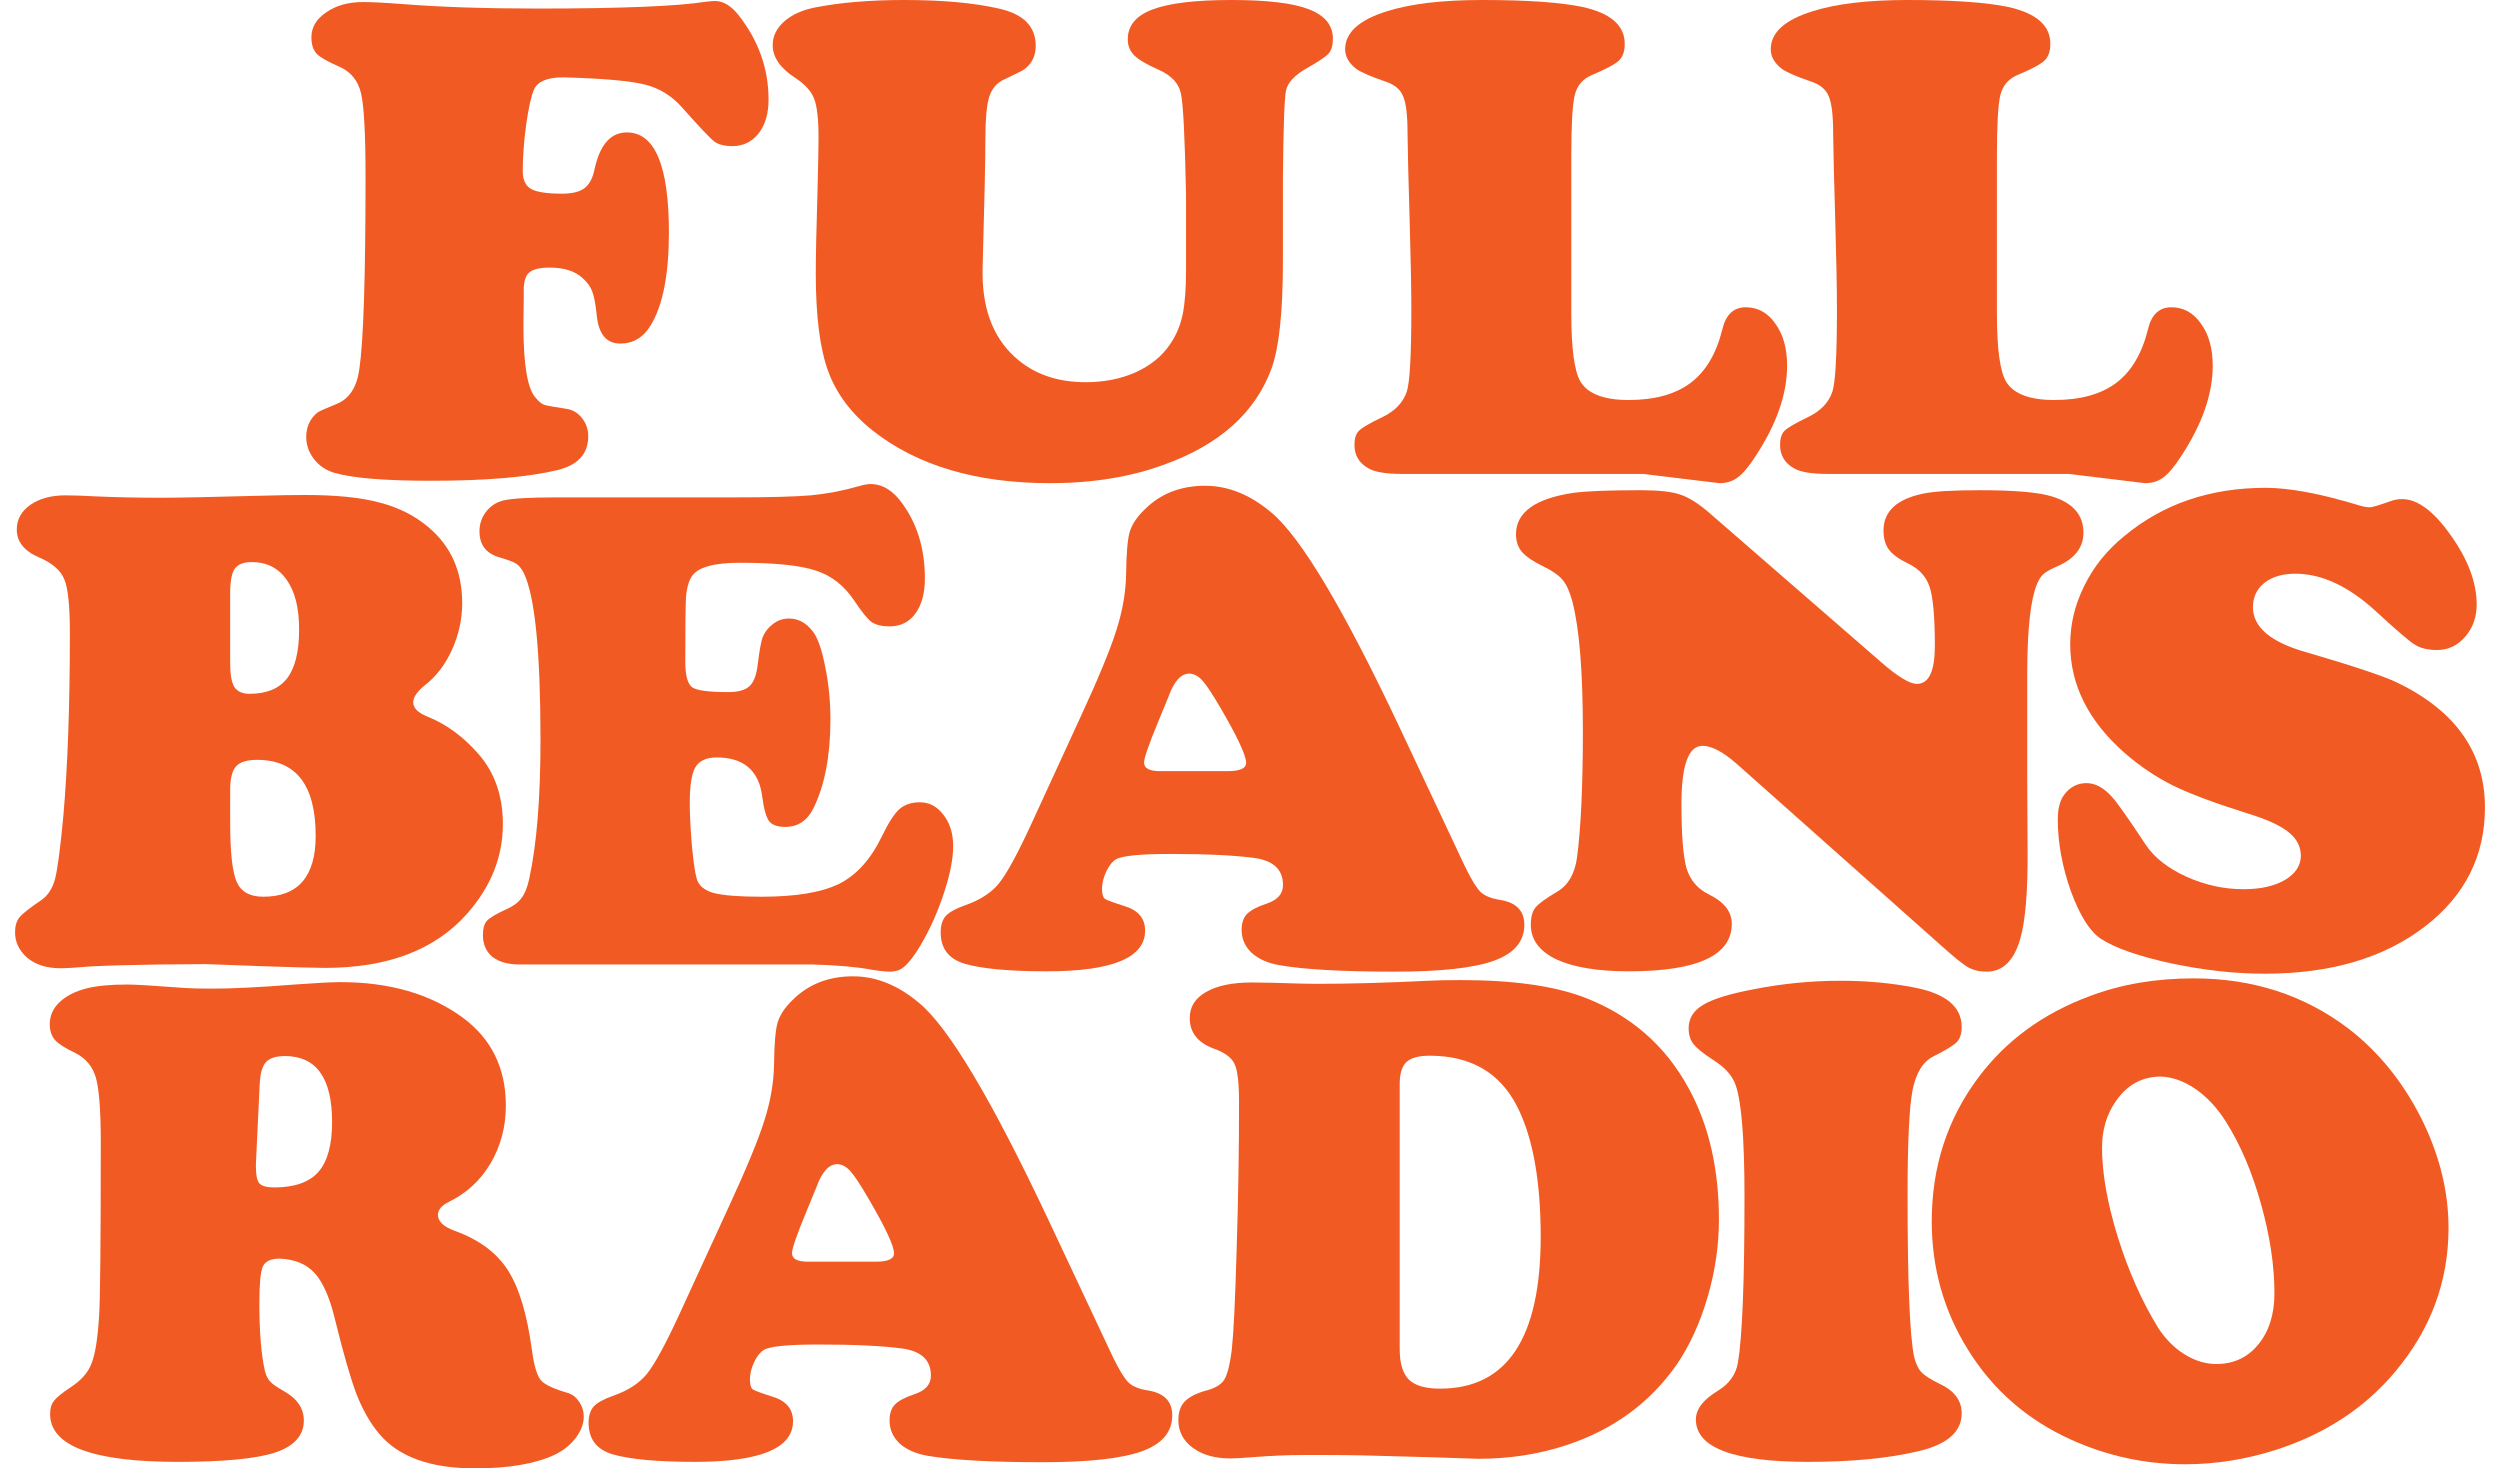 <svg width="332" height="195" viewBox="0 0 332 195" fill="none" xmlns="http://www.w3.org/2000/svg">
<path d="M74.823 10.27C72.717 10.27 71.42 10.8 70.931 11.86C70.565 12.648 70.214 14.193 69.879 16.495C69.573 18.798 69.421 20.888 69.421 22.766C69.421 23.887 69.787 24.66 70.519 25.084C71.252 25.508 72.625 25.72 74.64 25.72C75.983 25.72 76.975 25.478 77.616 24.993C78.257 24.508 78.699 23.69 78.943 22.539C79.645 19.237 81.08 17.586 83.247 17.586C86.971 17.586 88.832 22.009 88.832 30.855C88.832 36.459 88.023 40.58 86.406 43.215C85.429 44.821 84.086 45.624 82.377 45.624C80.576 45.624 79.538 44.427 79.264 42.034C79.111 40.489 78.913 39.398 78.669 38.762C78.455 38.126 78.028 37.52 77.387 36.944C76.38 36.005 74.915 35.535 72.992 35.535C71.618 35.535 70.687 35.778 70.199 36.263C69.711 36.747 69.497 37.671 69.558 39.035C69.558 39.277 69.543 40.686 69.512 43.261C69.512 48.502 70.062 51.698 71.16 52.849C71.527 53.303 71.893 53.606 72.259 53.758C72.656 53.879 73.663 54.061 75.281 54.303C76.074 54.424 76.746 54.833 77.295 55.53C77.845 56.227 78.119 57.029 78.119 57.938C78.119 60.271 76.746 61.771 73.999 62.437C70.031 63.376 64.461 63.846 57.288 63.846C51.001 63.846 46.667 63.482 44.286 62.755C43.218 62.422 42.348 61.816 41.677 60.938C41.005 60.059 40.669 59.09 40.669 58.029C40.669 56.696 41.158 55.621 42.135 54.803C42.379 54.621 43.218 54.242 44.653 53.667C46.362 53 47.384 51.455 47.72 49.032C48.269 45.306 48.544 36.808 48.544 23.539C48.544 17.813 48.346 14.102 47.949 12.406C47.552 10.709 46.591 9.528 45.065 8.861C43.538 8.195 42.531 7.619 42.043 7.134C41.585 6.619 41.356 5.892 41.356 4.953C41.356 3.62 42.012 2.514 43.325 1.636C44.637 0.727 46.255 0.273 48.178 0.273C49.399 0.273 51.184 0.364 53.534 0.545C58.509 0.939 64.461 1.136 71.389 1.136C82.469 1.136 89.931 0.833 93.777 0.227C94.296 0.167 94.692 0.136 94.967 0.136C96.035 0.136 97.058 0.742 98.034 1.954C100.72 5.347 102.063 9.104 102.063 13.224C102.063 15.102 101.621 16.601 100.736 17.722C99.851 18.843 98.691 19.404 97.256 19.404C96.188 19.404 95.379 19.192 94.83 18.767C94.28 18.343 92.876 16.859 90.618 14.314C89.244 12.739 87.581 11.709 85.628 11.224C83.705 10.739 80.103 10.421 74.823 10.27Z" fill="#F15A22"/>
<path d="M170.37 23.63V34.718C170.37 41.413 169.867 46.154 168.86 48.941C166.693 54.818 161.931 59.074 154.576 61.71C150.119 63.346 145.083 64.164 139.467 64.164C129.67 64.164 121.826 61.846 115.935 57.211C113.066 54.939 111.082 52.304 109.984 49.304C108.885 46.305 108.336 41.973 108.336 36.308C108.336 34.096 108.412 30.461 108.564 25.402C108.656 21.827 108.702 19.464 108.702 18.313C108.702 15.799 108.503 14.057 108.107 13.087C107.74 12.118 106.916 11.209 105.634 10.361C103.62 9.058 102.613 7.604 102.613 5.998C102.613 4.817 103.116 3.772 104.124 2.863C105.161 1.954 106.519 1.333 108.198 1C111.556 0.333 115.523 0 120.102 0C125.138 0 129.319 0.379 132.646 1.136C135.912 1.863 137.545 3.514 137.545 6.089C137.545 7.362 137.071 8.376 136.125 9.134C135.912 9.316 134.996 9.785 133.378 10.543C132.402 10.967 131.73 11.739 131.364 12.86C131.028 13.981 130.86 15.829 130.86 18.404C130.86 21.04 130.738 26.735 130.494 35.49C130.341 40.701 131.761 44.669 134.752 47.396C137.194 49.638 140.337 50.758 144.183 50.758C146.625 50.758 148.837 50.319 150.821 49.441C152.805 48.532 154.316 47.305 155.354 45.76C156.178 44.578 156.743 43.261 157.048 41.806C157.353 40.352 157.506 38.368 157.506 35.854V25.856C157.353 18.192 157.124 13.708 156.819 12.406C156.544 11.073 155.567 10.027 153.889 9.27C152.302 8.573 151.218 7.937 150.638 7.362C150.058 6.786 149.768 6.074 149.768 5.226C149.768 3.408 150.852 2.09 153.019 1.272C155.216 0.424 158.726 0 163.549 0C168.28 0 171.698 0.409 173.804 1.227C175.941 2.045 177.009 3.348 177.009 5.135C177.009 6.013 176.826 6.665 176.459 7.089C176.093 7.513 175.132 8.164 173.575 9.043C171.957 9.952 171.027 10.936 170.782 11.997C170.569 13.027 170.431 16.904 170.37 23.63Z" fill="#F15A22"/>
<path d="M208.668 20.767V41.625C208.668 46.32 209.08 49.35 209.904 50.713C210.911 52.319 213.033 53.121 216.268 53.121C219.747 53.121 222.494 52.364 224.509 50.849C226.523 49.335 227.927 46.972 228.721 43.761C229.178 41.791 230.216 40.807 231.834 40.807C233.452 40.807 234.764 41.534 235.771 42.988C236.809 44.412 237.328 46.275 237.328 48.577C237.328 52.334 235.924 56.348 233.116 60.619C232.231 61.983 231.452 62.907 230.781 63.391C230.109 63.906 229.301 64.164 228.354 64.164L218.191 62.937H186.189C184.083 62.937 182.603 62.695 181.748 62.21C180.497 61.513 179.871 60.468 179.871 59.074C179.871 58.226 180.069 57.605 180.466 57.211C180.894 56.787 181.901 56.196 183.488 55.439C185.228 54.621 186.342 53.47 186.83 51.986C187.227 50.743 187.425 47.123 187.425 41.125C187.425 38.338 187.349 34.324 187.196 29.083C187.044 24.054 186.952 20.267 186.922 17.722C186.922 15.299 186.723 13.648 186.326 12.769C185.96 11.86 185.167 11.209 183.946 10.815C181.931 10.118 180.649 9.558 180.1 9.134C179.123 8.376 178.635 7.513 178.635 6.544C178.635 4.332 180.482 2.651 184.175 1.5C187.318 0.5 191.53 0 196.811 0C202.732 0 207.157 0.303 210.087 0.909C213.872 1.727 215.764 3.363 215.764 5.817C215.764 6.816 215.505 7.558 214.986 8.043C214.498 8.528 213.277 9.179 211.323 9.997C210.164 10.512 209.431 11.391 209.126 12.633C208.821 13.875 208.668 16.586 208.668 20.767Z" fill="#F15A22"/>
<path d="M265.189 20.767V41.625C265.189 46.32 265.601 49.35 266.425 50.713C267.432 52.319 269.553 53.121 272.789 53.121C276.268 53.121 279.015 52.364 281.03 50.849C283.044 49.335 284.448 46.972 285.242 43.761C285.699 41.791 286.737 40.807 288.355 40.807C289.972 40.807 291.285 41.534 292.292 42.988C293.33 44.412 293.849 46.275 293.849 48.577C293.849 52.334 292.445 56.348 289.637 60.619C288.751 61.983 287.973 62.907 287.302 63.391C286.63 63.906 285.821 64.164 284.875 64.164L274.712 62.937H242.71C240.604 62.937 239.124 62.695 238.269 62.21C237.018 61.513 236.392 60.468 236.392 59.074C236.392 58.226 236.59 57.605 236.987 57.211C237.414 56.787 238.422 56.196 240.009 55.439C241.748 54.621 242.862 53.47 243.351 51.986C243.748 50.743 243.946 47.123 243.946 41.125C243.946 38.338 243.87 34.324 243.717 29.083C243.564 24.054 243.473 20.267 243.442 17.722C243.442 15.299 243.244 13.648 242.847 12.769C242.481 11.86 241.687 11.209 240.467 10.815C238.452 10.118 237.17 9.558 236.621 9.134C235.644 8.376 235.156 7.513 235.156 6.544C235.156 4.332 237.002 2.651 240.695 1.5C243.839 0.5 248.051 0 253.331 0C259.253 0 263.678 0.303 266.608 0.909C270.393 1.727 272.285 3.363 272.285 5.817C272.285 6.816 272.026 7.558 271.507 8.043C271.019 8.528 269.798 9.179 267.844 9.997C266.684 10.512 265.952 11.391 265.647 12.633C265.342 13.875 265.189 16.586 265.189 20.767Z" fill="#F15A22"/>
<path d="M27.409 128.037L21.274 128.082C16.971 128.143 13.827 128.234 11.843 128.355C10.073 128.506 8.806 128.582 8.043 128.582C6.181 128.582 4.701 128.113 3.602 127.174C2.534 126.234 2 125.113 2 123.811C2 122.963 2.198 122.296 2.595 121.811C2.992 121.327 3.953 120.569 5.479 119.539C6.365 118.933 6.975 117.994 7.311 116.722C7.646 115.419 8.013 112.647 8.409 108.406C8.989 101.802 9.279 93.668 9.279 84.004C9.279 80.459 9.035 78.112 8.547 76.96C8.089 75.779 6.99 74.809 5.251 74.052C3.236 73.204 2.229 71.962 2.229 70.326C2.229 68.993 2.824 67.902 4.014 67.054C5.235 66.206 6.792 65.782 8.684 65.782C9.722 65.782 11.05 65.827 12.667 65.918C15.353 66.039 18.253 66.1 21.366 66.1C23.655 66.1 28.157 66.009 34.872 65.827C36.978 65.766 38.885 65.736 40.594 65.736C44.654 65.736 47.919 66.069 50.392 66.736C52.895 67.372 55.062 68.463 56.893 70.008C59.884 72.522 61.38 75.885 61.38 80.096C61.38 82.186 60.937 84.231 60.052 86.23C59.167 88.2 57.976 89.775 56.481 90.956C55.413 91.805 54.878 92.577 54.878 93.274C54.878 94.031 55.519 94.668 56.801 95.183C59.304 96.182 61.578 97.864 63.623 100.227C65.729 102.68 66.782 105.755 66.782 109.451C66.782 113.814 65.179 117.797 61.975 121.402C57.732 126.159 51.46 128.537 43.158 128.537C42.029 128.537 39.251 128.461 34.826 128.31C30.797 128.158 28.325 128.067 27.409 128.037ZM30.568 78.733V88.094C30.568 89.578 30.751 90.623 31.117 91.229C31.514 91.835 32.186 92.138 33.132 92.138C35.391 92.138 37.054 91.456 38.122 90.093C39.19 88.699 39.724 86.533 39.724 83.595C39.724 80.747 39.175 78.551 38.076 77.006C36.978 75.43 35.421 74.643 33.407 74.643C32.338 74.643 31.59 74.946 31.163 75.552C30.767 76.127 30.568 77.188 30.568 78.733ZM30.568 104.907V109.224C30.568 113.193 30.858 115.828 31.438 117.131C32.018 118.434 33.193 119.085 34.963 119.085C39.602 119.085 41.922 116.389 41.922 110.996C41.922 104.271 39.328 100.908 34.139 100.908C32.796 100.908 31.865 101.196 31.346 101.772C30.828 102.347 30.568 103.392 30.568 104.907Z" fill="#F15A22"/>
<path d="M73.746 66.054H97.278C102.04 66.054 105.504 65.963 107.671 65.782C109.868 65.57 112.005 65.161 114.08 64.555C114.721 64.373 115.225 64.282 115.591 64.282C117.178 64.282 118.582 65.13 119.803 66.827C121.817 69.584 122.825 72.916 122.825 76.824C122.825 78.793 122.397 80.353 121.543 81.504C120.719 82.625 119.574 83.186 118.109 83.186C117.102 83.186 116.308 82.989 115.728 82.595C115.179 82.171 114.431 81.247 113.485 79.823C112.142 77.793 110.433 76.445 108.357 75.779C106.313 75.082 102.94 74.734 98.24 74.734C94.73 74.734 92.593 75.355 91.83 76.597C91.433 77.263 91.189 78.157 91.098 79.278C91.037 80.399 91.006 83.262 91.006 87.866C91.006 89.684 91.311 90.82 91.922 91.275C92.532 91.699 94.135 91.911 96.729 91.911C98.011 91.911 98.942 91.653 99.522 91.138C100.101 90.593 100.468 89.639 100.62 88.275C100.834 86.518 101.048 85.322 101.261 84.685C101.505 84.019 101.933 83.443 102.543 82.959C103.184 82.413 103.932 82.141 104.786 82.141C106.038 82.141 107.106 82.731 107.991 83.913C108.632 84.791 109.166 86.352 109.594 88.593C110.051 90.805 110.28 93.122 110.28 95.546C110.28 100.333 109.533 104.256 108.037 107.315C107.213 108.982 105.962 109.815 104.283 109.815C103.245 109.815 102.528 109.557 102.131 109.042C101.734 108.497 101.429 107.391 101.215 105.725C100.758 102.302 98.743 100.59 95.172 100.59C93.799 100.59 92.853 101.029 92.334 101.908C91.845 102.756 91.601 104.347 91.601 106.679C91.601 108.103 91.693 109.951 91.876 112.223C92.09 114.465 92.303 115.949 92.517 116.676C92.761 117.585 93.509 118.221 94.76 118.585C96.042 118.918 98.163 119.085 101.124 119.085C105.702 119.085 109.151 118.509 111.471 117.358C113.79 116.177 115.683 114.056 117.148 110.996C118.002 109.239 118.765 108.058 119.437 107.452C120.139 106.846 121.039 106.543 122.138 106.543C123.42 106.543 124.473 107.103 125.297 108.224C126.152 109.315 126.579 110.693 126.579 112.359C126.579 114.177 126.106 116.449 125.16 119.176C124.213 121.902 123.054 124.326 121.68 126.446C120.978 127.476 120.398 128.158 119.94 128.491C119.483 128.855 118.903 129.037 118.201 129.037C117.621 129.037 116.781 128.946 115.683 128.764C113.729 128.4 111.12 128.173 107.854 128.082H69.031C67.474 128.082 66.268 127.749 65.414 127.083C64.559 126.386 64.132 125.416 64.132 124.174C64.132 123.296 64.315 122.66 64.681 122.266C65.048 121.872 65.887 121.372 67.199 120.766C68.115 120.372 68.786 119.888 69.214 119.312C69.672 118.736 70.023 117.888 70.267 116.767C71.274 112.193 71.778 106.028 71.778 98.272C71.778 86.579 71.045 79.202 69.58 76.142C69.275 75.537 68.939 75.112 68.573 74.87C68.207 74.628 67.444 74.34 66.284 74.007C64.544 73.492 63.674 72.34 63.674 70.553C63.674 69.584 63.964 68.72 64.544 67.963C65.124 67.205 65.887 66.706 66.833 66.463C68.023 66.191 70.328 66.054 73.746 66.054Z" fill="#F15A22"/>
<path d="M185.903 96.682L194.556 115.086C195.38 116.782 196.067 117.903 196.616 118.449C197.166 118.964 198.005 119.312 199.134 119.494C201.332 119.827 202.431 120.933 202.431 122.811C202.431 125.023 201.088 126.613 198.402 127.582C195.716 128.552 191.321 129.037 185.217 129.037C178.319 129.037 173.206 128.749 169.88 128.173C168.354 127.901 167.133 127.355 166.217 126.537C165.332 125.689 164.889 124.674 164.889 123.493C164.889 122.584 165.118 121.887 165.576 121.402C166.064 120.887 166.95 120.418 168.231 119.994C169.666 119.509 170.383 118.691 170.383 117.54C170.383 115.51 169.147 114.313 166.675 113.95C164.019 113.586 160.281 113.405 155.458 113.405C151.399 113.405 148.972 113.647 148.179 114.132C147.69 114.435 147.263 114.98 146.897 115.768C146.531 116.555 146.348 117.313 146.348 118.04C146.348 118.706 146.47 119.145 146.714 119.358C146.988 119.539 147.843 119.857 149.278 120.312C151.139 120.857 152.07 121.948 152.07 123.584C152.07 127.189 147.721 128.991 139.022 128.991C134.078 128.991 130.446 128.658 128.126 127.991C125.99 127.355 124.921 125.962 124.921 123.811C124.921 122.872 125.15 122.145 125.608 121.63C126.097 121.115 126.951 120.645 128.172 120.221C130.156 119.524 131.651 118.555 132.659 117.313C133.696 116.04 135.161 113.344 137.054 109.224L143.509 95.183C145.89 90.032 147.477 86.185 148.27 83.64C149.094 81.065 149.522 78.551 149.552 76.097C149.583 73.492 149.735 71.689 150.01 70.689C150.315 69.659 150.972 68.66 151.979 67.69C154.085 65.57 156.771 64.509 160.036 64.509C163.119 64.509 166.064 65.706 168.872 68.099C172.779 71.371 178.456 80.899 185.903 96.682ZM154.039 102.408H163.012C164.66 102.408 165.484 102.044 165.484 101.317C165.484 100.317 164.34 97.864 162.051 93.956C161.013 92.168 160.22 90.972 159.67 90.366C159.121 89.76 158.541 89.457 157.93 89.457C156.832 89.457 155.916 90.472 155.184 92.501C155.061 92.774 154.619 93.85 153.856 95.728C152.574 98.818 151.933 100.666 151.933 101.272C151.933 102.029 152.635 102.408 154.039 102.408Z" fill="#F15A22"/>
<path d="M227.144 68.236L249.943 88.048C252.08 89.896 253.621 90.82 254.567 90.82C256.155 90.82 256.948 89.139 256.948 85.776C256.948 81.959 256.719 79.354 256.261 77.96C255.804 76.567 254.842 75.521 253.377 74.825C252.187 74.249 251.347 73.643 250.859 73.007C250.371 72.34 250.127 71.492 250.127 70.462C250.127 67.917 251.882 66.281 255.392 65.554C256.826 65.251 259.329 65.1 262.9 65.1C267.509 65.1 270.698 65.373 272.468 65.918C275.276 66.766 276.68 68.372 276.68 70.735C276.68 72.704 275.536 74.188 273.247 75.188C272.331 75.582 271.705 75.93 271.37 76.233C271.034 76.536 270.744 76.991 270.5 77.597C269.676 79.596 269.248 83.383 269.218 88.957V103.771C269.218 106.043 269.233 109.148 269.264 113.087C269.294 118.418 268.974 122.266 268.302 124.629C267.478 127.567 265.982 129.037 263.815 129.037C262.869 129.037 262.045 128.84 261.343 128.446C260.672 128.052 259.542 127.143 257.955 125.719L230.807 101.59C228.914 99.893 227.342 99.045 226.091 99.045C224.229 99.045 223.298 101.605 223.298 106.725C223.298 110.936 223.527 113.814 223.985 115.359C224.473 116.904 225.45 118.04 226.915 118.767C228.96 119.767 229.982 121.069 229.982 122.675C229.982 126.886 225.419 128.991 216.294 128.991C212.173 128.991 208.968 128.461 206.679 127.401C204.421 126.31 203.291 124.78 203.291 122.811C203.291 121.781 203.505 121.009 203.932 120.494C204.36 119.979 205.321 119.282 206.817 118.403C208.251 117.555 209.121 116.055 209.426 113.905C209.945 109.997 210.205 104.377 210.205 97.046C210.205 89.23 209.747 83.534 208.831 79.96C208.495 78.657 208.068 77.687 207.549 77.051C207.03 76.415 206.176 75.809 204.985 75.234C203.612 74.567 202.65 73.916 202.101 73.279C201.582 72.643 201.323 71.871 201.323 70.962C201.323 68.054 203.841 66.221 208.877 65.463C210.586 65.221 213.577 65.1 217.85 65.1C220.292 65.1 222.062 65.297 223.161 65.691C224.29 66.054 225.618 66.903 227.144 68.236Z" fill="#F15A22"/>
<path d="M300.883 64.782C304.026 64.782 308.147 65.554 313.244 67.099C313.854 67.281 314.342 67.372 314.709 67.372C315.014 67.372 315.93 67.099 317.456 66.554C317.944 66.372 318.463 66.281 319.012 66.281C321.057 66.281 323.209 67.887 325.468 71.098C327.757 74.309 328.901 77.369 328.901 80.278C328.901 81.974 328.382 83.413 327.345 84.594C326.337 85.746 325.101 86.321 323.636 86.321C322.415 86.321 321.423 86.079 320.66 85.594C319.897 85.109 318.219 83.671 315.624 81.277C311.962 77.884 308.36 76.188 304.82 76.188C303.111 76.188 301.737 76.597 300.699 77.415C299.692 78.233 299.189 79.308 299.189 80.641C299.189 83.277 301.523 85.261 306.193 86.594C312.511 88.442 316.555 89.79 318.326 90.638C326.109 94.395 330 99.924 330 107.225C330 113.677 327.345 118.949 322.034 123.038C316.601 127.219 309.505 129.309 300.745 129.309C296.838 129.309 292.718 128.855 288.384 127.946C284.05 127.007 280.922 125.916 278.999 124.674C277.534 123.705 276.206 121.599 275.016 118.358C273.856 115.086 273.276 111.905 273.276 108.815C273.276 107.331 273.581 106.21 274.192 105.452C274.955 104.483 275.916 103.998 277.076 103.998C278.236 103.998 279.35 104.589 280.418 105.77C281.059 106.437 282.57 108.573 284.95 112.178C286.08 113.874 287.865 115.283 290.307 116.404C292.779 117.525 295.328 118.085 297.952 118.085C300.211 118.085 302.042 117.676 303.446 116.858C304.85 116.01 305.552 114.935 305.552 113.632C305.552 112.42 305.003 111.375 303.904 110.496C302.805 109.618 301.02 108.8 298.548 108.043C294.183 106.679 290.856 105.437 288.567 104.316C286.278 103.165 284.142 101.726 282.158 99.999C277.335 95.758 274.924 90.941 274.924 85.549C274.924 82.883 275.55 80.293 276.801 77.778C278.052 75.234 279.823 73.037 282.112 71.189C287.239 66.918 293.496 64.782 300.883 64.782Z" fill="#F15A22"/>
<path d="M37.144 167.144C35.984 167.144 35.237 167.493 34.901 168.189C34.596 168.886 34.443 170.507 34.443 173.052C34.443 176.899 34.687 179.898 35.176 182.049C35.328 182.655 35.557 183.125 35.862 183.458C36.167 183.791 36.748 184.2 37.602 184.685C39.433 185.684 40.349 187.002 40.349 188.638C40.349 190.638 39.067 192.061 36.503 192.91C33.97 193.728 29.666 194.137 23.593 194.137C12.3 194.137 6.653 192.016 6.653 187.775C6.653 187.048 6.821 186.472 7.157 186.048C7.493 185.594 8.256 184.973 9.446 184.185C10.789 183.306 11.689 182.276 12.147 181.095C12.636 179.883 12.971 177.808 13.154 174.869C13.307 172.718 13.383 165.008 13.383 151.739C13.383 147.528 13.17 144.666 12.742 143.151C12.315 141.636 11.399 140.53 9.995 139.834C8.652 139.197 7.752 138.622 7.294 138.107C6.836 137.562 6.608 136.865 6.608 136.017C6.608 134.896 7.035 133.926 7.889 133.108C8.775 132.26 9.995 131.639 11.552 131.245C12.864 130.912 14.665 130.745 16.954 130.745C17.962 130.745 20.48 130.897 24.508 131.2C25.271 131.26 26.477 131.291 28.125 131.291C30.872 131.291 34.535 131.109 39.113 130.745C42.012 130.533 44.042 130.427 45.202 130.427C51.733 130.427 57.136 131.987 61.409 135.108C65.254 137.925 67.177 141.833 67.177 146.832C67.177 149.619 66.506 152.163 65.163 154.466C63.82 156.738 61.973 158.45 59.623 159.601C58.647 160.086 58.158 160.661 58.158 161.328C58.158 162.206 58.906 162.918 60.402 163.463C63.606 164.615 65.957 166.357 67.452 168.689C68.948 171.022 70.016 174.597 70.657 179.413C70.931 181.413 71.328 182.716 71.847 183.321C72.366 183.897 73.572 184.458 75.464 185.003C76.044 185.185 76.532 185.578 76.929 186.184C77.326 186.76 77.524 187.411 77.524 188.138C77.524 189.077 77.158 190.032 76.425 191.001C75.693 191.94 74.747 192.682 73.587 193.228C71.023 194.409 67.513 195 63.057 195C57.105 195 52.847 193.44 50.284 190.32C49.124 188.926 48.132 187.169 47.308 185.048C46.514 182.928 45.568 179.626 44.469 175.142C43.767 172.264 42.867 170.234 41.768 169.053C40.7 167.871 39.159 167.235 37.144 167.144ZM34.489 143.969L33.985 154.557C33.985 154.648 33.985 154.784 33.985 154.966C33.985 156.056 34.138 156.783 34.443 157.147C34.779 157.51 35.435 157.692 36.412 157.692C39.098 157.692 41.051 157.011 42.272 155.647C43.493 154.254 44.103 152.042 44.103 149.013C44.103 143.166 42.012 140.243 37.831 140.243C36.641 140.243 35.801 140.515 35.313 141.061C34.825 141.606 34.55 142.575 34.489 143.969Z" fill="#F15A22"/>
<path d="M139.147 161.827L147.8 180.231C148.624 181.928 149.311 183.049 149.86 183.594C150.409 184.109 151.249 184.458 152.378 184.639C154.576 184.973 155.674 186.078 155.674 187.957C155.674 190.168 154.331 191.758 151.645 192.728C148.96 193.697 144.564 194.182 138.46 194.182C131.562 194.182 126.45 193.894 123.123 193.319C121.597 193.046 120.376 192.501 119.461 191.683C118.575 190.835 118.133 189.82 118.133 188.638C118.133 187.729 118.362 187.033 118.82 186.548C119.308 186.033 120.193 185.563 121.475 185.139C122.91 184.654 123.627 183.836 123.627 182.685C123.627 180.656 122.391 179.459 119.918 179.095C117.263 178.732 113.524 178.55 108.702 178.55C104.642 178.55 102.216 178.792 101.422 179.277C100.934 179.58 100.507 180.125 100.141 180.913C99.774 181.701 99.591 182.458 99.591 183.185C99.591 183.852 99.713 184.291 99.957 184.503C100.232 184.685 101.087 185.003 102.521 185.457C104.383 186.003 105.314 187.093 105.314 188.729C105.314 192.334 100.965 194.137 92.266 194.137C87.322 194.137 83.689 193.803 81.37 193.137C79.233 192.501 78.165 191.107 78.165 188.956C78.165 188.017 78.394 187.29 78.852 186.775C79.34 186.26 80.195 185.79 81.416 185.366C83.4 184.67 84.895 183.7 85.902 182.458C86.94 181.186 88.405 178.489 90.297 174.369L96.753 160.328C99.133 155.178 100.72 151.33 101.514 148.786C102.338 146.211 102.765 143.696 102.796 141.242C102.826 138.637 102.979 136.834 103.254 135.835C103.559 134.805 104.215 133.805 105.222 132.836C107.328 130.715 110.014 129.655 113.28 129.655C116.363 129.655 119.308 130.851 122.116 133.245C126.023 136.516 131.7 146.044 139.147 161.827ZM107.283 167.553H116.256C117.904 167.553 118.728 167.19 118.728 166.463C118.728 165.463 117.584 163.009 115.294 159.101C114.257 157.314 113.463 156.117 112.914 155.511C112.364 154.905 111.784 154.602 111.174 154.602C110.075 154.602 109.16 155.617 108.427 157.647C108.305 157.919 107.862 158.995 107.099 160.873C105.817 163.963 105.177 165.811 105.177 166.417C105.177 167.174 105.879 167.553 107.283 167.553Z" fill="#F15A22"/>
<path d="M176.265 193.228H172.969C171.046 193.228 168.894 193.319 166.514 193.5C165.018 193.622 163.98 193.682 163.4 193.682C161.356 193.682 159.692 193.213 158.41 192.273C157.128 191.334 156.487 190.107 156.487 188.593C156.487 187.532 156.762 186.714 157.311 186.139C157.891 185.533 158.822 185.048 160.104 184.685C161.325 184.382 162.149 183.897 162.576 183.231C163.004 182.534 163.339 181.201 163.584 179.232C163.828 176.96 164.041 172.537 164.225 165.963C164.438 159.389 164.545 152.86 164.545 146.377C164.545 143.833 164.347 142.136 163.95 141.288C163.553 140.44 162.622 139.758 161.157 139.243C159.051 138.455 157.998 137.107 157.998 135.199C157.998 133.714 158.715 132.563 160.15 131.745C161.615 130.897 163.645 130.473 166.239 130.473C167.094 130.473 168.101 130.488 169.261 130.518C171.824 130.609 173.686 130.654 174.846 130.654C179.211 130.654 184.14 130.518 189.634 130.245C190.793 130.185 192.243 130.155 193.983 130.155C200.972 130.155 206.497 130.942 210.556 132.517C216.599 134.88 221.147 138.849 224.199 144.423C226.916 149.331 228.274 155.178 228.274 161.964C228.274 165.387 227.77 168.826 226.763 172.279C225.756 175.702 224.398 178.671 222.688 181.186C219.148 186.275 214.264 189.85 208.038 191.91C204.376 193.122 200.469 193.728 196.318 193.728L190.778 193.546L186.017 193.41C182.324 193.288 179.073 193.228 176.265 193.228ZM185.88 143.969V179.141C185.88 181.049 186.292 182.413 187.116 183.231C187.94 184.018 189.313 184.412 191.236 184.412C200.148 184.412 204.604 177.687 204.604 164.236C204.604 156.814 203.567 151.058 201.491 146.968C199.202 142.454 195.326 140.197 189.863 140.197C188.398 140.197 187.36 140.485 186.749 141.061C186.169 141.636 185.88 142.606 185.88 143.969Z" fill="#F15A22"/>
<path d="M244.442 130.245C247.922 130.245 251.203 130.548 254.285 131.154C258.436 131.972 260.512 133.714 260.512 136.38C260.512 137.259 260.298 137.925 259.871 138.379C259.474 138.804 258.436 139.44 256.758 140.288C255.354 140.985 254.423 142.515 253.965 144.878C253.538 147.241 253.324 151.845 253.324 158.692C253.324 170.264 253.614 177.429 254.194 180.186C254.408 181.065 254.728 181.746 255.155 182.231C255.613 182.685 256.391 183.185 257.49 183.73C259.505 184.639 260.512 185.957 260.512 187.684C260.512 190.107 258.65 191.774 254.926 192.682C250.898 193.652 245.968 194.137 240.139 194.137C230.189 194.137 225.214 192.258 225.214 188.502C225.214 187.139 226.19 185.866 228.144 184.685C229.639 183.776 230.525 182.534 230.799 180.958C231.379 177.505 231.669 170.174 231.669 158.965C231.669 151.209 231.272 146.241 230.479 144.06C230.051 142.818 229.029 141.697 227.411 140.697C226.16 139.879 225.321 139.197 224.893 138.652C224.466 138.107 224.252 137.41 224.252 136.562C224.252 135.259 224.878 134.229 226.129 133.472C227.411 132.684 229.655 131.987 232.859 131.381C236.675 130.624 240.536 130.245 244.442 130.245Z" fill="#F15A22"/>
<path d="M291.331 129.927C299.175 129.927 306.027 132.154 311.887 136.607C315.855 139.667 319.075 143.636 321.547 148.513C323.958 153.36 325.164 158.207 325.164 163.054C325.164 170.204 322.783 176.596 318.022 182.231C313.993 187.017 308.728 190.456 302.227 192.546C298.228 193.819 294.215 194.455 290.186 194.455C284.906 194.455 279.854 193.364 275.032 191.183C269.202 188.547 264.64 184.564 261.343 179.232C258.138 174.082 256.536 168.401 256.536 162.191C256.536 154.981 258.596 148.619 262.717 143.105C266.379 138.198 271.308 134.593 277.504 132.29C281.655 130.715 286.264 129.927 291.331 129.927ZM286.981 142.969C284.417 142.969 282.388 144.105 280.892 146.377C279.732 148.074 279.152 150.088 279.152 152.421C279.152 155.844 279.854 159.813 281.258 164.327C282.662 168.81 284.433 172.794 286.569 176.278C287.515 177.762 288.675 178.944 290.049 179.822C291.453 180.701 292.872 181.14 294.306 181.14C296.626 181.14 298.488 180.277 299.892 178.55C301.326 176.823 302.044 174.551 302.044 171.734C302.044 168.068 301.448 164.115 300.258 159.873C299.068 155.632 297.526 152.012 295.634 149.013C294.474 147.165 293.131 145.711 291.605 144.65C290.079 143.59 288.538 143.03 286.981 142.969Z" fill="#F15A22"/>
</svg>
